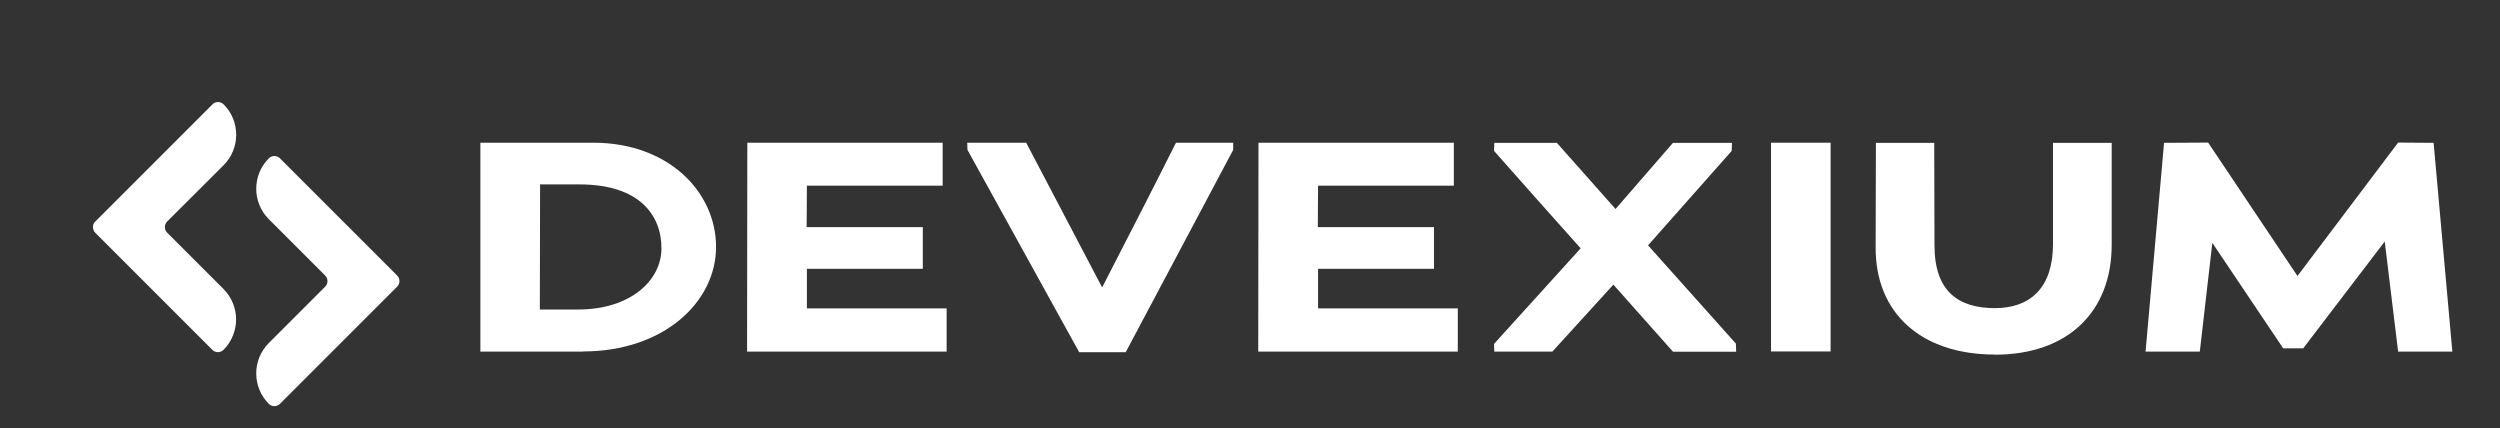 <?xml version="1.0" encoding="UTF-8"?>
<svg id="katman_1" xmlns="http://www.w3.org/2000/svg" version="1.1" viewBox="0 0 2014.5 345">
  <rect x="0" y="0" width="2014.5" height="345" fill="#333333" stroke="none"/>
  <!-- Generator: Adobe Illustrator 29.3.1, SVG Export Plug-In . SVG Version: 2.1.0 Build 151)  -->
  <defs>
    <style>
      .st0 {
        fill: #fff;
      }

      .st1 {
        isolation: isolate;
      }
    </style>
  </defs>
  <g class="st1">
    <g class="st1">
      <path class="st0" d="M469.7,283.3h-82.6V115h91c60.7,0,98.9,39.8,98.9,84s-42,84.2-107.3,84.2ZM466.9,148.6h-31.7c0,34.1-.2,66.7-.2,100.8h31c41.5,0,67-23,67-49.4s-17.5-51.4-66-51.4Z"/>
      <path class="st0" d="M602.2,115h157.4v34.6h-109.4c0,11-.2,22.1-.2,33.4h93.6v33.6h-93.4v31.9h112.6v34.8h-160.8l.2-168.2Z"/>
      <path class="st0" d="M869.6,283.8l-90-163-.2-5.8h47.5l61.2,116.6c19.7-38.4,40.3-78.2,59.5-116.6h46.1v5.8l-86.6,163h-37.4Z"/>
      <path class="st0" d="M1014.1,115h157.4v34.6h-109.4c0,11-.2,22.1-.2,33.4h93.6v33.6h-93.4v31.9h112.6v34.8h-160.8l.2-168.2Z"/>
      <path class="st0" d="M1300.1,229.3l-49.2,54h-46.8l-.2-6.2,69.8-77c-23.3-25.9-46.8-52.6-69.8-78.5l.2-6.5h50.4l47.3,53.3,46.3-53.3h47.5l-.2,6.5-67.4,76.1,70.8,79.2.2,6.5h-50.9l-48-54Z"/>
      <path class="st0" d="M1427.1,115h48v168.2h-48V115Z"/>
      <path class="st0" d="M1607.6,285.7c-60,0-96.5-33.8-96.2-86.4,0-27.6.2-56.6.2-84.2h47l.2,82.6c0,37.7,19.9,50.6,48.7,50.6s46.8-16.8,46.8-51.6v-81.6h47.3v82.1c0,54.5-35.8,88.6-94.1,88.6Z"/>
      <path class="st0" d="M1921.7,194.5l-65.8,86.2h-16.1l-57.1-85-10.1,87.6h-43.7l14.9-168.2,35.5-.2,72,107.5,81.1-107.5,28.6.2,15.1,168.2h-43.7l-10.8-88.8Z"/>
    </g>
  </g>
  <g>
    <path class="st0" d="M262,222l-45.4-45.4c-13.5-13.5-13.5-35.5,0-49h0c2.5-2.5,6.5-2.5,9,0l94.4,94.4c2.5,2.5,2.5,6.5,0,9l-94.4,94.4c-2.5,2.5-6.5,2.5-9,0h0c-13.5-13.5-13.5-35.5,0-49l45.4-45.4c2.5-2.5,2.5-6.5,0-9h0Z"/>
    <path class="st0" d="M76.8,178.5l94.4-94.4c2.5-2.5,6.5-2.5,9,0h0c13.5,13.5,13.5,35.5,0,49l-45.5,45.4c-2.5,2.5-2.5,6.5,0,9l45.4,45.4c13.5,13.5,13.5,35.5,0,49h0c-2.5,2.5-6.5,2.5-9,0l-94.4-94.4c-2.4-2.5-2.4-6.6,0-9h0Z"/>
  </g>
</svg>